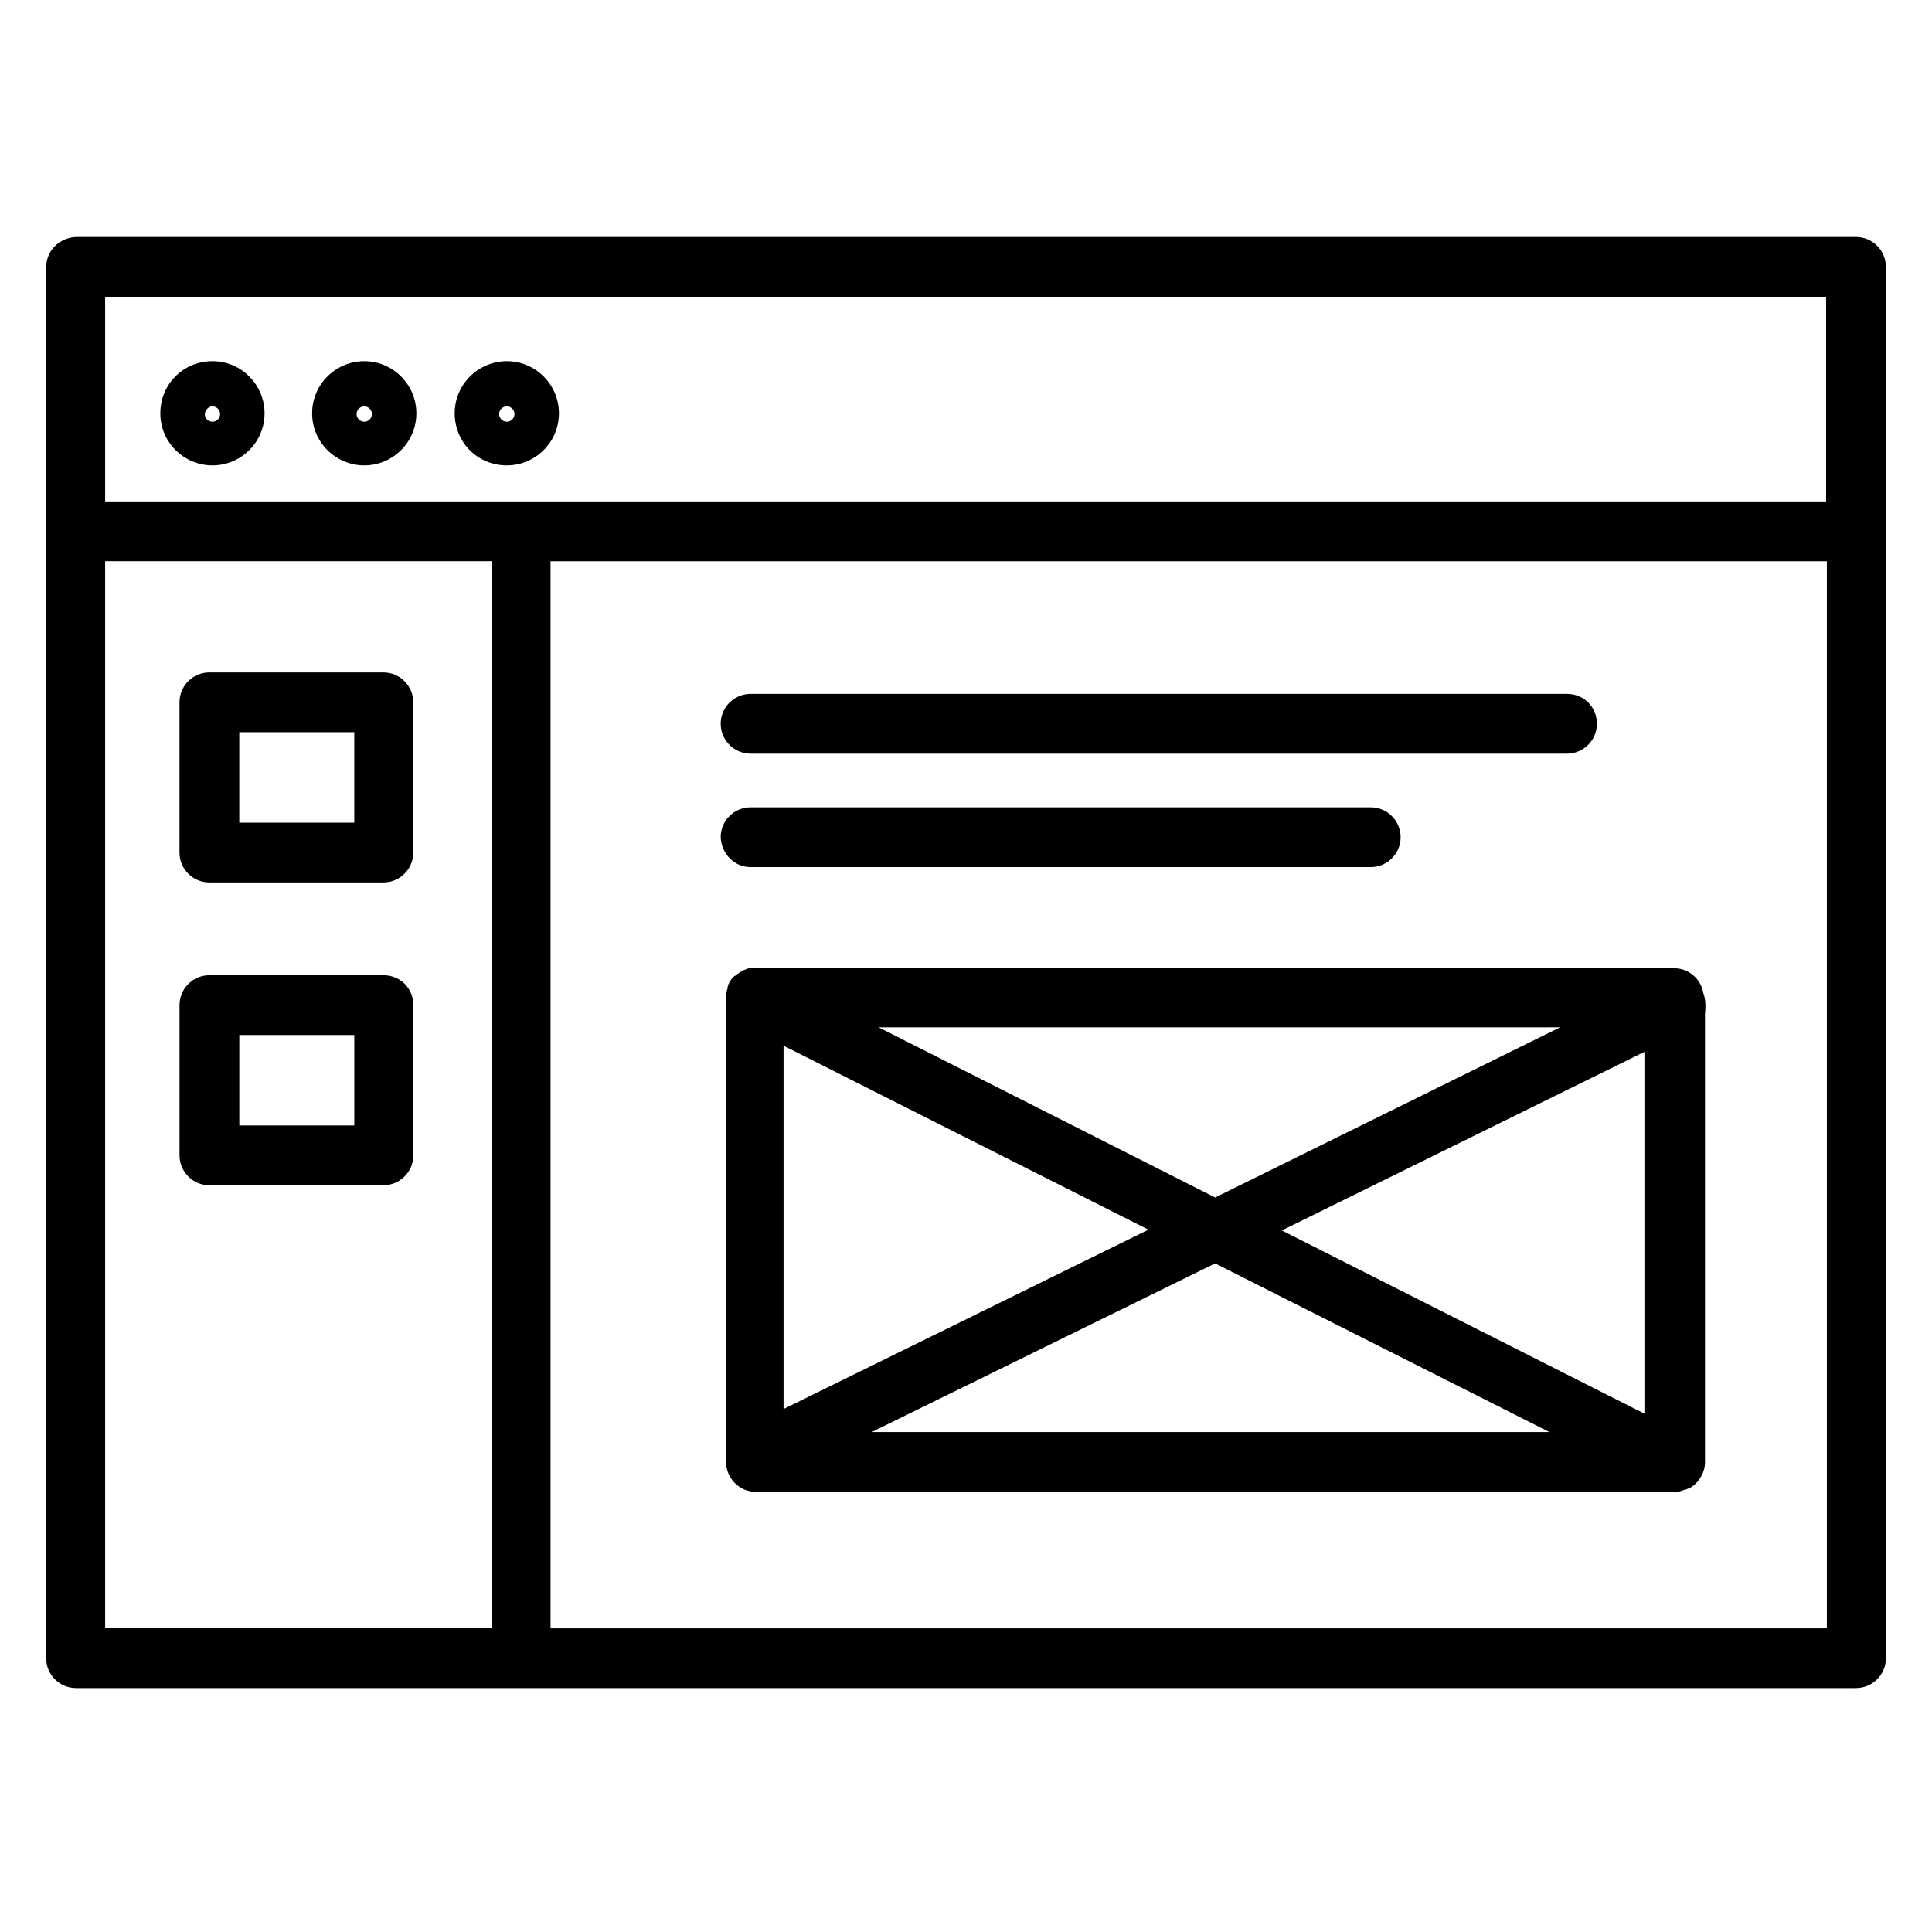 <?xml version="1.0" encoding="UTF-8"?>
<!-- Uploaded to: ICON Repo, www.svgrepo.com, Generator: ICON Repo Mixer Tools -->
<svg fill="#000000" width="800px" height="800px" version="1.1" viewBox="144 144 512 512" xmlns="http://www.w3.org/2000/svg">
 <g>
  <path d="m595.43 407.31c-0.609-3.859-3.859-6.703-7.719-6.703h-243.78-0.406-0.812c-0.203 0-0.609 0-0.812 0.203-0.203 0-0.406 0.203-0.609 0.203s-0.406 0.203-0.812 0.406c-0.203 0.203-0.406 0.203-0.609 0.406s-0.406 0.203-0.609 0.406-0.406 0.406-0.609 0.406l-0.609 0.609c-0.203 0.203-0.406 0.406-0.406 0.609-0.203 0.203-0.406 0.406-0.406 0.609s-0.203 0.203-0.203 0.406v0.203c-0.203 0.203-0.203 0.609-0.203 0.812s-0.203 0.406-0.203 0.609 0 0.406-0.203 0.812v0.812 0.203 123.11c0 4.266 3.453 7.922 7.922 7.922h243.78c0.406 0 0.812 0 1.219-0.203 0.203 0 0.406 0 0.609-0.203 0.203 0 0.406-0.203 0.812-0.203 0.406-0.203 0.609-0.203 1.016-0.406 0.203 0 0.203-0.203 0.406-0.203 0.203-0.203 0.406-0.406 0.609-0.406l0.203-0.203c1.625-1.422 2.844-3.656 2.844-5.891v-118.84c0.203-2.031 0.203-3.859-0.406-5.484zm-243.78 13.812 96.699 48.754-96.699 47.535zm25.191-4.875h180.6l-91.418 45.098zm89.184 62.57 88.574 44.691h-179.58zm17.672-8.734 96.09-47.332v95.887z"/>
  <path d="m342.91 343.73h216.36c4.266 0 7.922-3.453 7.922-7.922s-3.453-7.922-7.922-7.922l-216.36-0.004c-4.266 0-7.922 3.453-7.922 7.922 0 4.473 3.656 7.926 7.922 7.926z"/>
  <path d="m342.91 373.79h164.35c4.266 0 7.922-3.453 7.922-7.922 0-4.266-3.453-7.922-7.922-7.922l-164.35-0.004c-4.266 0-7.922 3.453-7.922 7.922 0.203 4.473 3.656 7.926 7.922 7.926z"/>
  <path d="m199.49 377.86h46.113c4.266 0 7.922-3.453 7.922-7.922v-39.816c0-4.266-3.453-7.922-7.922-7.922l-46.113-0.004c-4.266 0-7.922 3.453-7.922 7.922v39.816c-0.004 4.473 3.652 7.926 7.922 7.926zm7.922-39.816h30.473v23.973h-30.473z"/>
  <path d="m245.61 402.44h-46.113c-4.266 0-7.922 3.453-7.922 7.922v39.816c0 4.266 3.453 7.922 7.922 7.922h46.113c4.266 0 7.922-3.453 7.922-7.922v-39.816c0-4.469-3.453-7.922-7.922-7.922zm-7.719 39.816h-30.473v-23.973h30.473z"/>
  <path d="m643.78 284.81v-70.086c0-4.266-3.453-7.922-7.922-7.922h-471.71c-4.469 0.203-7.922 3.656-7.922 8.125v368.51c0 4.266 3.453 7.922 7.922 7.922h471.71c4.266 0 7.922-3.453 7.922-7.922l0.004-298.63v0zm-15.844-62.164v54.242h-456.07v-54.242zm-456.07 70.086h102.39v0.812 281.97h-102.39zm118.03 282.79v-281.97-0.812h338.24v282.79z"/>
  <path d="m200.3 267.34c7.516 0 13.812-6.094 13.812-13.812 0-7.516-6.094-13.812-13.812-13.812s-13.812 6.094-13.812 13.812c-0.004 7.715 6.293 13.812 13.812 13.812zm0-15.645c1.016 0 2.031 0.812 2.031 2.031 0 1.016-0.812 2.031-2.031 2.031-1.016 0-2.031-0.812-2.031-2.031 0.203-1.219 1.016-2.031 2.031-2.031z"/>
  <path d="m240.53 267.34c7.516 0 13.812-6.094 13.812-13.812 0-7.516-6.094-13.812-13.812-13.812-7.516 0-13.812 6.094-13.812 13.812-0.004 7.715 6.297 13.812 13.812 13.812zm0-15.645c1.016 0 2.031 0.812 2.031 2.031 0 1.016-0.812 2.031-2.031 2.031-1.016 0-2.031-0.812-2.031-2.031s1.016-2.031 2.031-2.031z"/>
  <path d="m278.31 267.34c7.516 0 13.812-6.094 13.812-13.812 0-7.516-6.094-13.812-13.812-13.812-7.516 0-13.812 6.094-13.812 13.812 0 7.715 6.094 13.812 13.812 13.812zm0-15.645c1.016 0 2.031 0.812 2.031 2.031 0 1.016-0.812 2.031-2.031 2.031-1.016 0-2.031-0.812-2.031-2.031s1.016-2.031 2.031-2.031z"/>
 </g>
</svg>